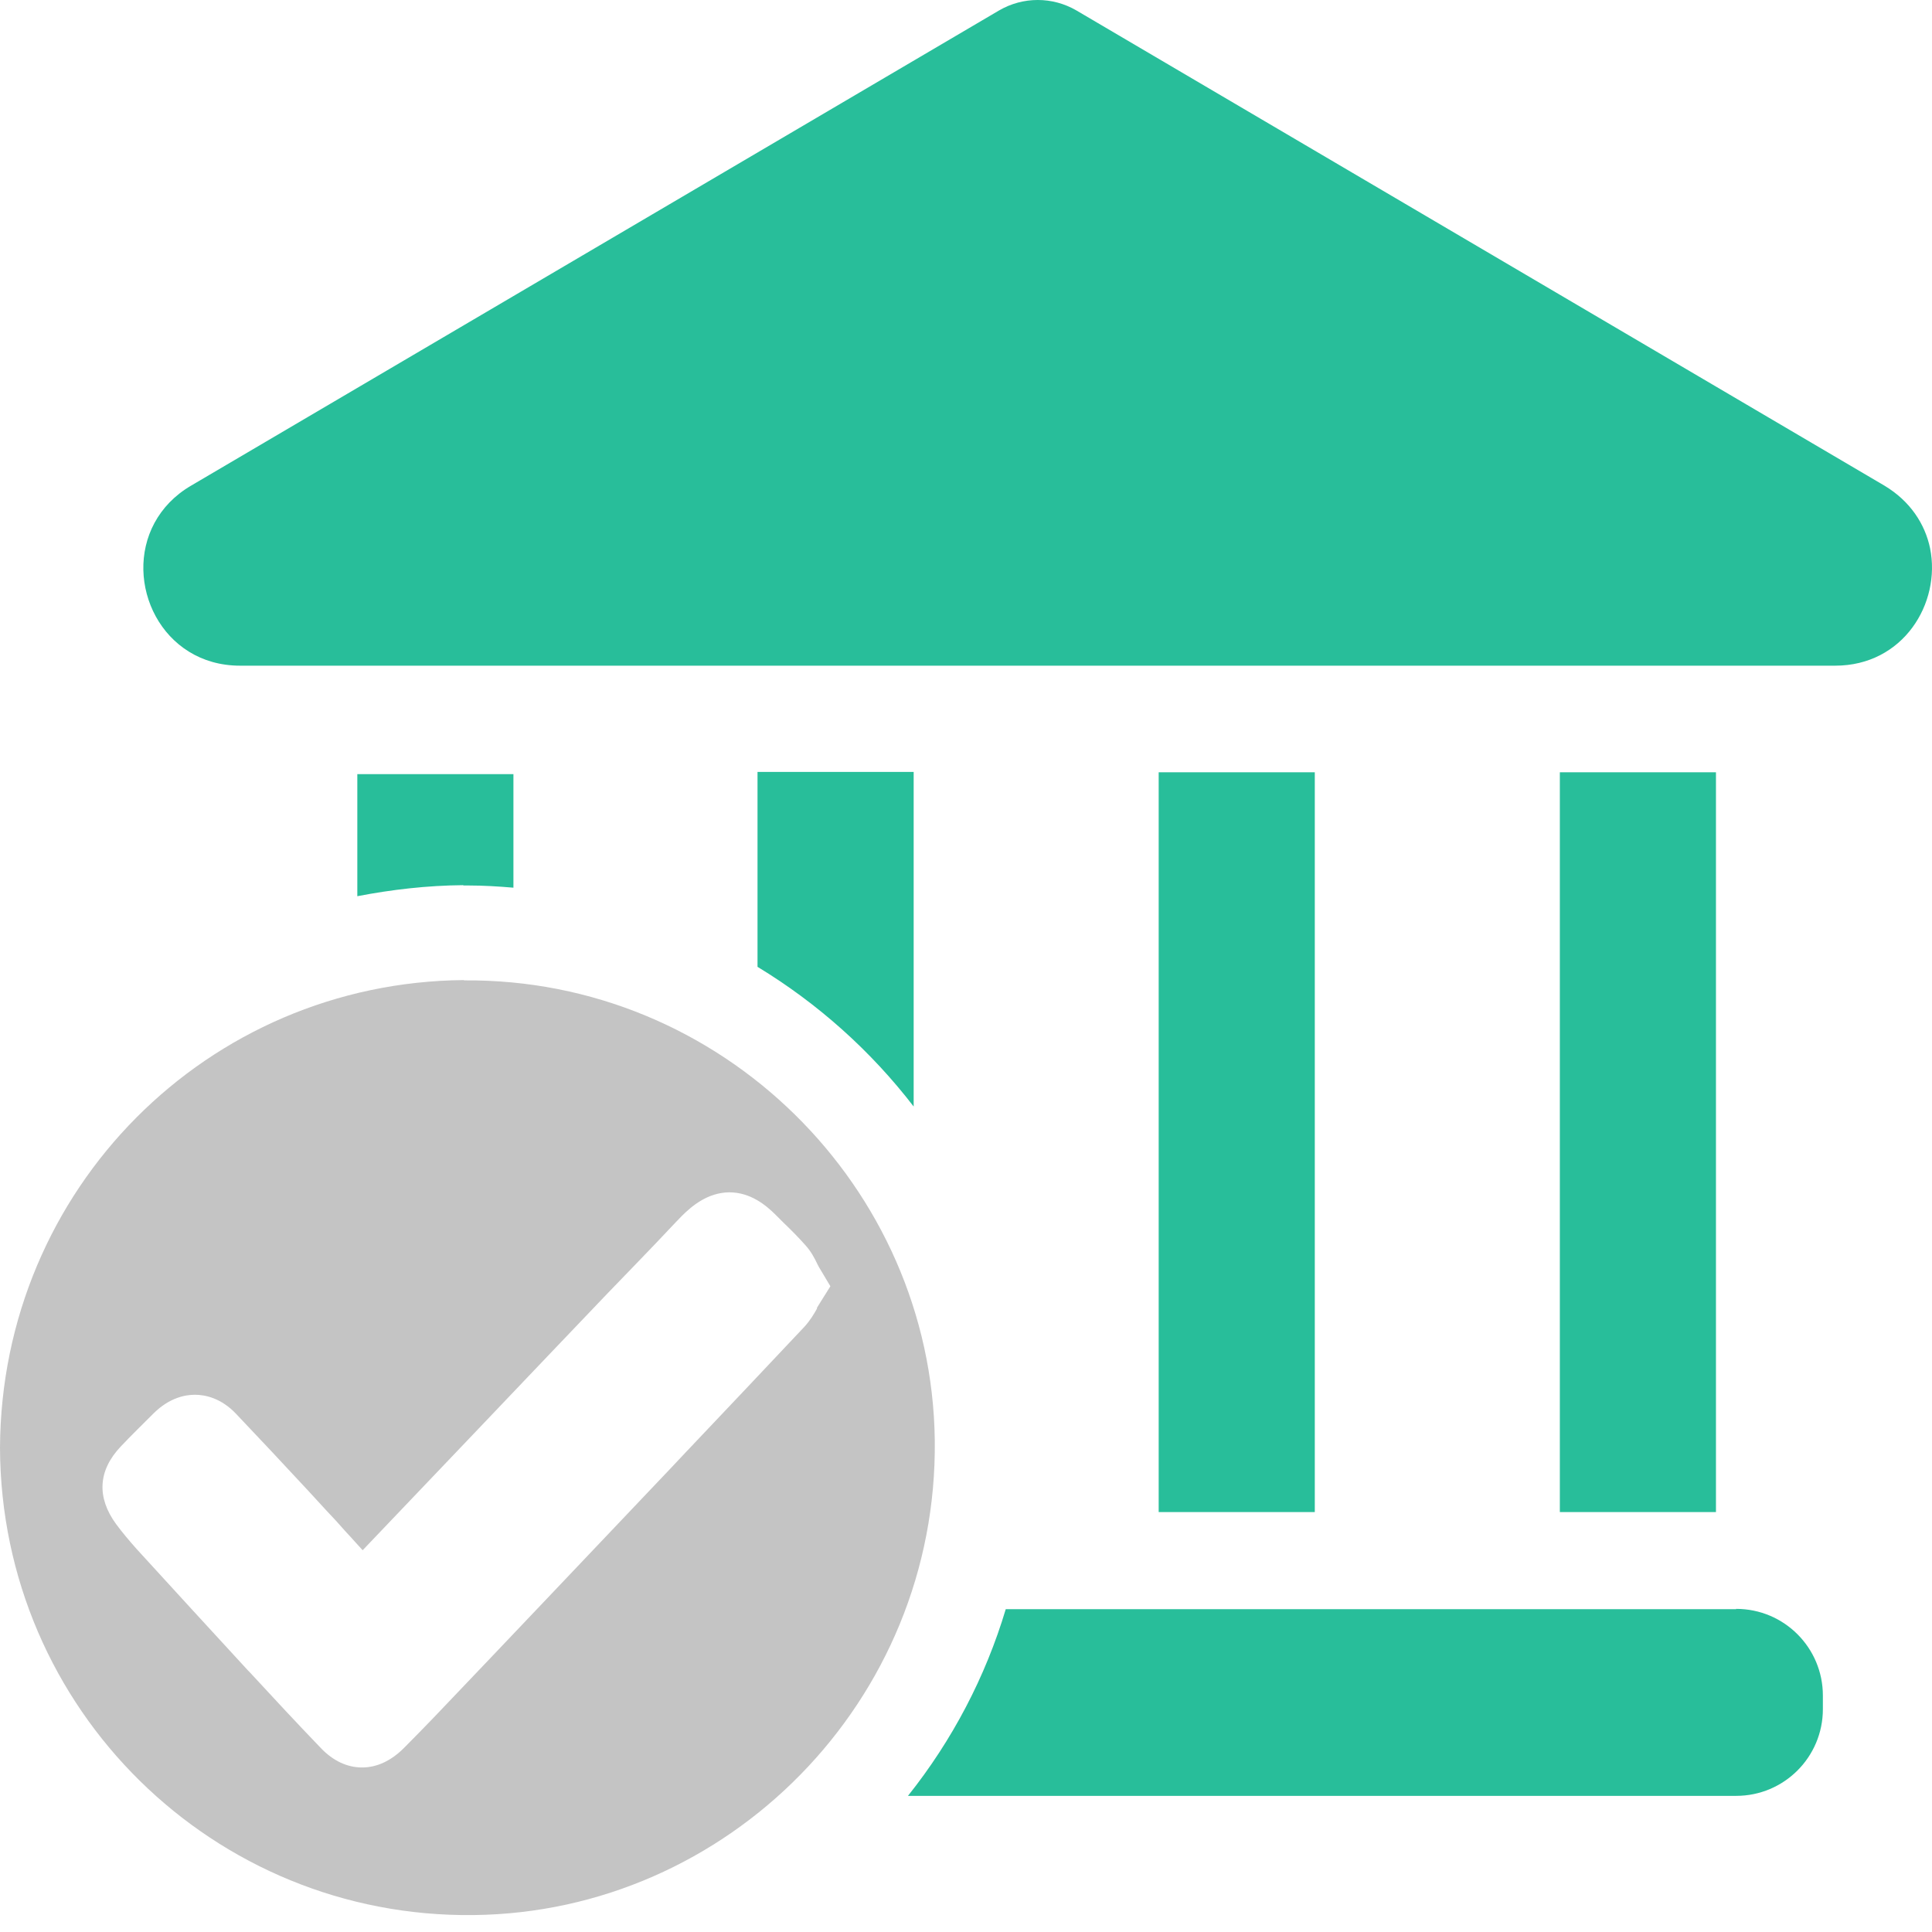 <svg width="56" height="56" viewBox="0 0 56 56" fill="none" xmlns="http://www.w3.org/2000/svg">
<path d="M28.96 0.302L5.54 14.076C5.055 14.359 4.708 14.734 4.479 15.155C3.556 16.864 4.671 19.295 6.957 19.295H53.194C55.168 19.295 56.265 17.485 55.945 15.895C55.799 15.191 55.369 14.524 54.62 14.076L31.199 0.302C30.505 -0.101 29.654 -0.101 28.96 0.302Z" fill="#28BE9A"/>
<path d="M38.11 22.385H33.585V43.828H38.11V22.385Z" fill="#28BE9A"/>
<path d="M49.738 22.385H45.213V43.828H49.738V22.385Z" fill="#28BE9A"/>
<path d="M13.447 28.408C6.015 28.472 0.037 34.459 0 41.963C0.027 49.559 6.207 55.601 13.73 55.509C21.089 55.427 27.186 49.312 27.095 41.744C27.003 34.404 20.915 28.353 13.447 28.417V28.408ZM23.685 37.923C23.594 38.088 23.484 38.271 23.32 38.453C22.168 39.678 21.016 40.894 19.864 42.109L19.407 42.594C17.131 44.989 14.855 47.393 12.569 49.787C12.286 50.08 12.003 50.372 11.71 50.665C11.335 51.04 10.924 51.231 10.494 51.231C10.065 51.231 9.653 51.04 9.297 50.665C8.593 49.934 7.898 49.184 7.231 48.462L7.185 48.416C6.106 47.246 5.037 46.076 3.967 44.906C3.748 44.66 3.547 44.422 3.364 44.175C2.797 43.398 2.843 42.621 3.501 41.927C3.812 41.598 4.141 41.278 4.461 40.958C4.909 40.519 5.357 40.428 5.649 40.428C5.942 40.428 6.408 40.519 6.847 40.985C7.542 41.717 8.236 42.457 8.922 43.197L9.443 43.764C9.644 43.974 9.836 44.184 10.028 44.404C10.193 44.577 10.348 44.76 10.512 44.934C11.628 43.764 12.752 42.585 13.867 41.415L15.869 39.313C16.445 38.709 17.012 38.115 17.588 37.512L18.383 36.689L18.804 36.251C19.124 35.922 19.434 35.583 19.754 35.254C20.047 34.962 20.504 34.569 21.135 34.56C21.756 34.56 22.204 34.934 22.488 35.218L22.698 35.428C22.917 35.638 23.137 35.858 23.347 36.095C23.512 36.278 23.612 36.47 23.694 36.644C23.722 36.699 23.749 36.753 23.786 36.808L24.069 37.283L23.777 37.75C23.74 37.804 23.713 37.859 23.676 37.914L23.685 37.923Z" fill="#C4C4C4"/>
<path d="M50.323 46.643H29.152C28.567 48.599 27.607 50.436 26.318 52.054H50.323C51.712 52.054 52.837 50.93 52.837 49.54V49.147C52.837 47.758 51.712 46.634 50.323 46.634V46.643Z" fill="#28BE9A"/>
<path d="M26.483 32.083V22.375H21.957V28.024C23.703 29.084 25.239 30.456 26.483 32.073V32.083Z" fill="#28BE9A"/>
<path d="M13.429 25.666H13.566C14.014 25.666 14.443 25.693 14.882 25.73V22.439H10.357V25.977C11.354 25.785 12.377 25.666 13.429 25.657V25.666Z" fill="#28BE9A"/>
</svg>
